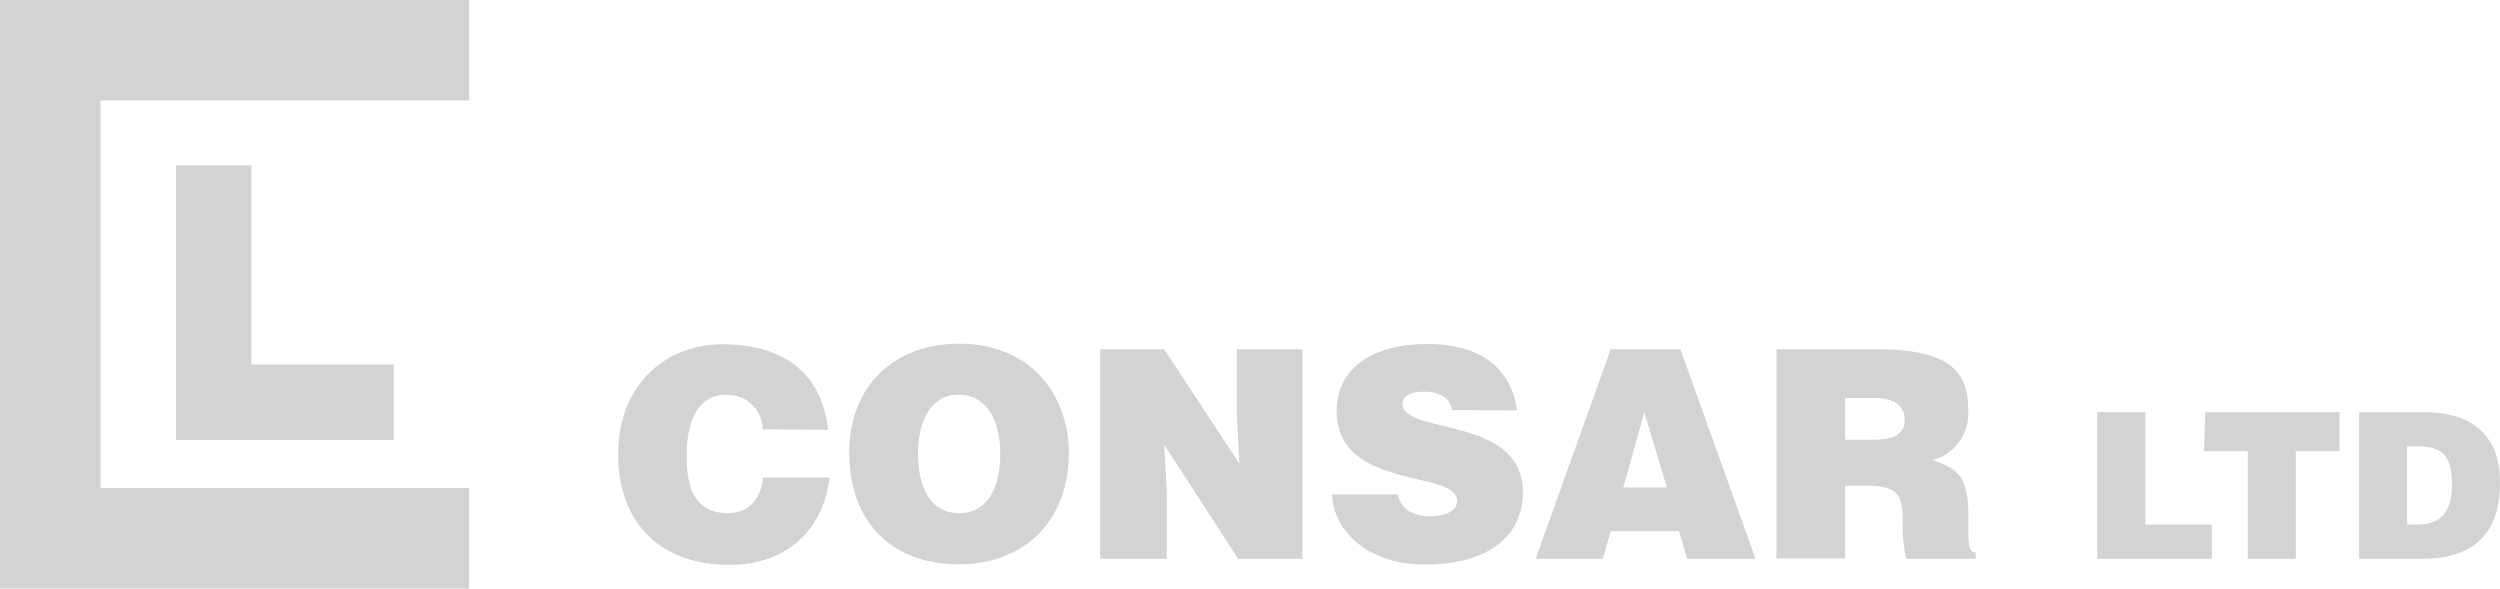 <svg xmlns="http://www.w3.org/2000/svg" viewBox="0 0 171.8 40.45"><defs><style>.cls-1{fill:#d1d3d4;}</style></defs><title>Asset 5logo</title><g id="Layer_2" data-name="Layer 2"><g id="Layer_1-2" data-name="Layer 1"><polygon class="cls-1" points="32.24 40.45 0 40.45 0 0 32.24 0 32.24 6.91 6.91 6.91 6.91 33.54 32.24 33.54 32.24 40.45"/><polygon class="cls-1" points="27.06 30.23 12.09 30.23 12.09 11.37 17.27 11.37 17.27 25.05 27.06 25.05 27.06 30.23"/><path class="cls-1" d="M52.41,29.5a2.39,2.39,0,0,0-2.56-2.36c-1.66,0-2.66,1.42-2.66,4.2,0,2,.44,3.92,2.84,3.92,1.52,0,2.24-1.06,2.42-2.44H57c-.42,3.72-3.08,6-6.88,6-4.76,0-7.64-2.92-7.64-7.6s3.16-7.56,7.18-7.56c4.4,0,6.86,2.18,7.24,5.88Z"/><path class="cls-1" d="M73.45,31.12c0,4.9-3.29,7.66-7.55,7.66-4.52,0-7.54-2.8-7.54-7.7,0-4.52,3.06-7.46,7.54-7.46C71,23.62,73.45,27.32,73.45,31.12Zm-10.37,0c0,1.84.56,4.14,2.82,4.14,2,0,2.84-1.76,2.84-4.14,0-2-.8-4-2.88-4S63.08,29.3,63.08,31.12Z"/><path class="cls-1" d="M85.17,31.86,85,28.58V24H89.5V38.4H85.09L80,30.56l.18,3.28V38.4H75.61V24H80Z"/><path class="cls-1" d="M99.77,28.18a1.27,1.27,0,0,0-.68-1,2.54,2.54,0,0,0-1.21-.26c-1,0-1.5.3-1.5.82,0,2.16,8.27.82,8.27,6.06,0,3.34-2.78,5-6.73,5-3.8,0-6.28-2.22-6.38-4.82h4.52a1.64,1.64,0,0,0,.78,1.14,2.59,2.59,0,0,0,1.34.36c1.17,0,1.95-.38,1.95-1.06,0-2.18-8.27-.68-8.27-6.18,0-3.06,2.64-4.6,6.24-4.6,4,0,5.81,2,6.15,4.56Z"/><path class="cls-1" d="M105.53,38.4,110.69,24h4.79l5.16,14.4h-4.7l-.56-1.9h-4.69l-.54,1.9ZM113,28.34l-1.45,5.16h3Z"/><path class="cls-1" d="M126.79,33.38v5h-4.71V24h6.79c4.8,0,6.38,1.3,6.38,4.1a3.33,3.33,0,0,1-2.42,3.52c1.52.56,2.44.92,2.44,3.82,0,1.88-.06,2.52.5,2.52v.44H131a9.4,9.4,0,0,1-.24-2.52c0-1.88-.32-2.5-2.52-2.5Zm0-3.16h1.86c1.46,0,2.24-.36,2.24-1.36s-.8-1.5-1.9-1.5h-2.2Z"/><path class="cls-1" d="M144.12,38.4V28.32h3.31v7.73H152V38.4Z"/><path class="cls-1" d="M151.54,28.32h9.23V31h-3V38.4h-3.3V31h-3Z"/><path class="cls-1" d="M162.12,38.4V28.32h4.42c3.24,0,5.26,1.51,5.26,4.83,0,3.79-2.11,5.25-5.35,5.25Zm3.3-2.35h.7c1.54,0,2.38-.82,2.38-2.72,0-2.1-.69-2.66-2.45-2.66h-.63Z"/></g></g></svg>